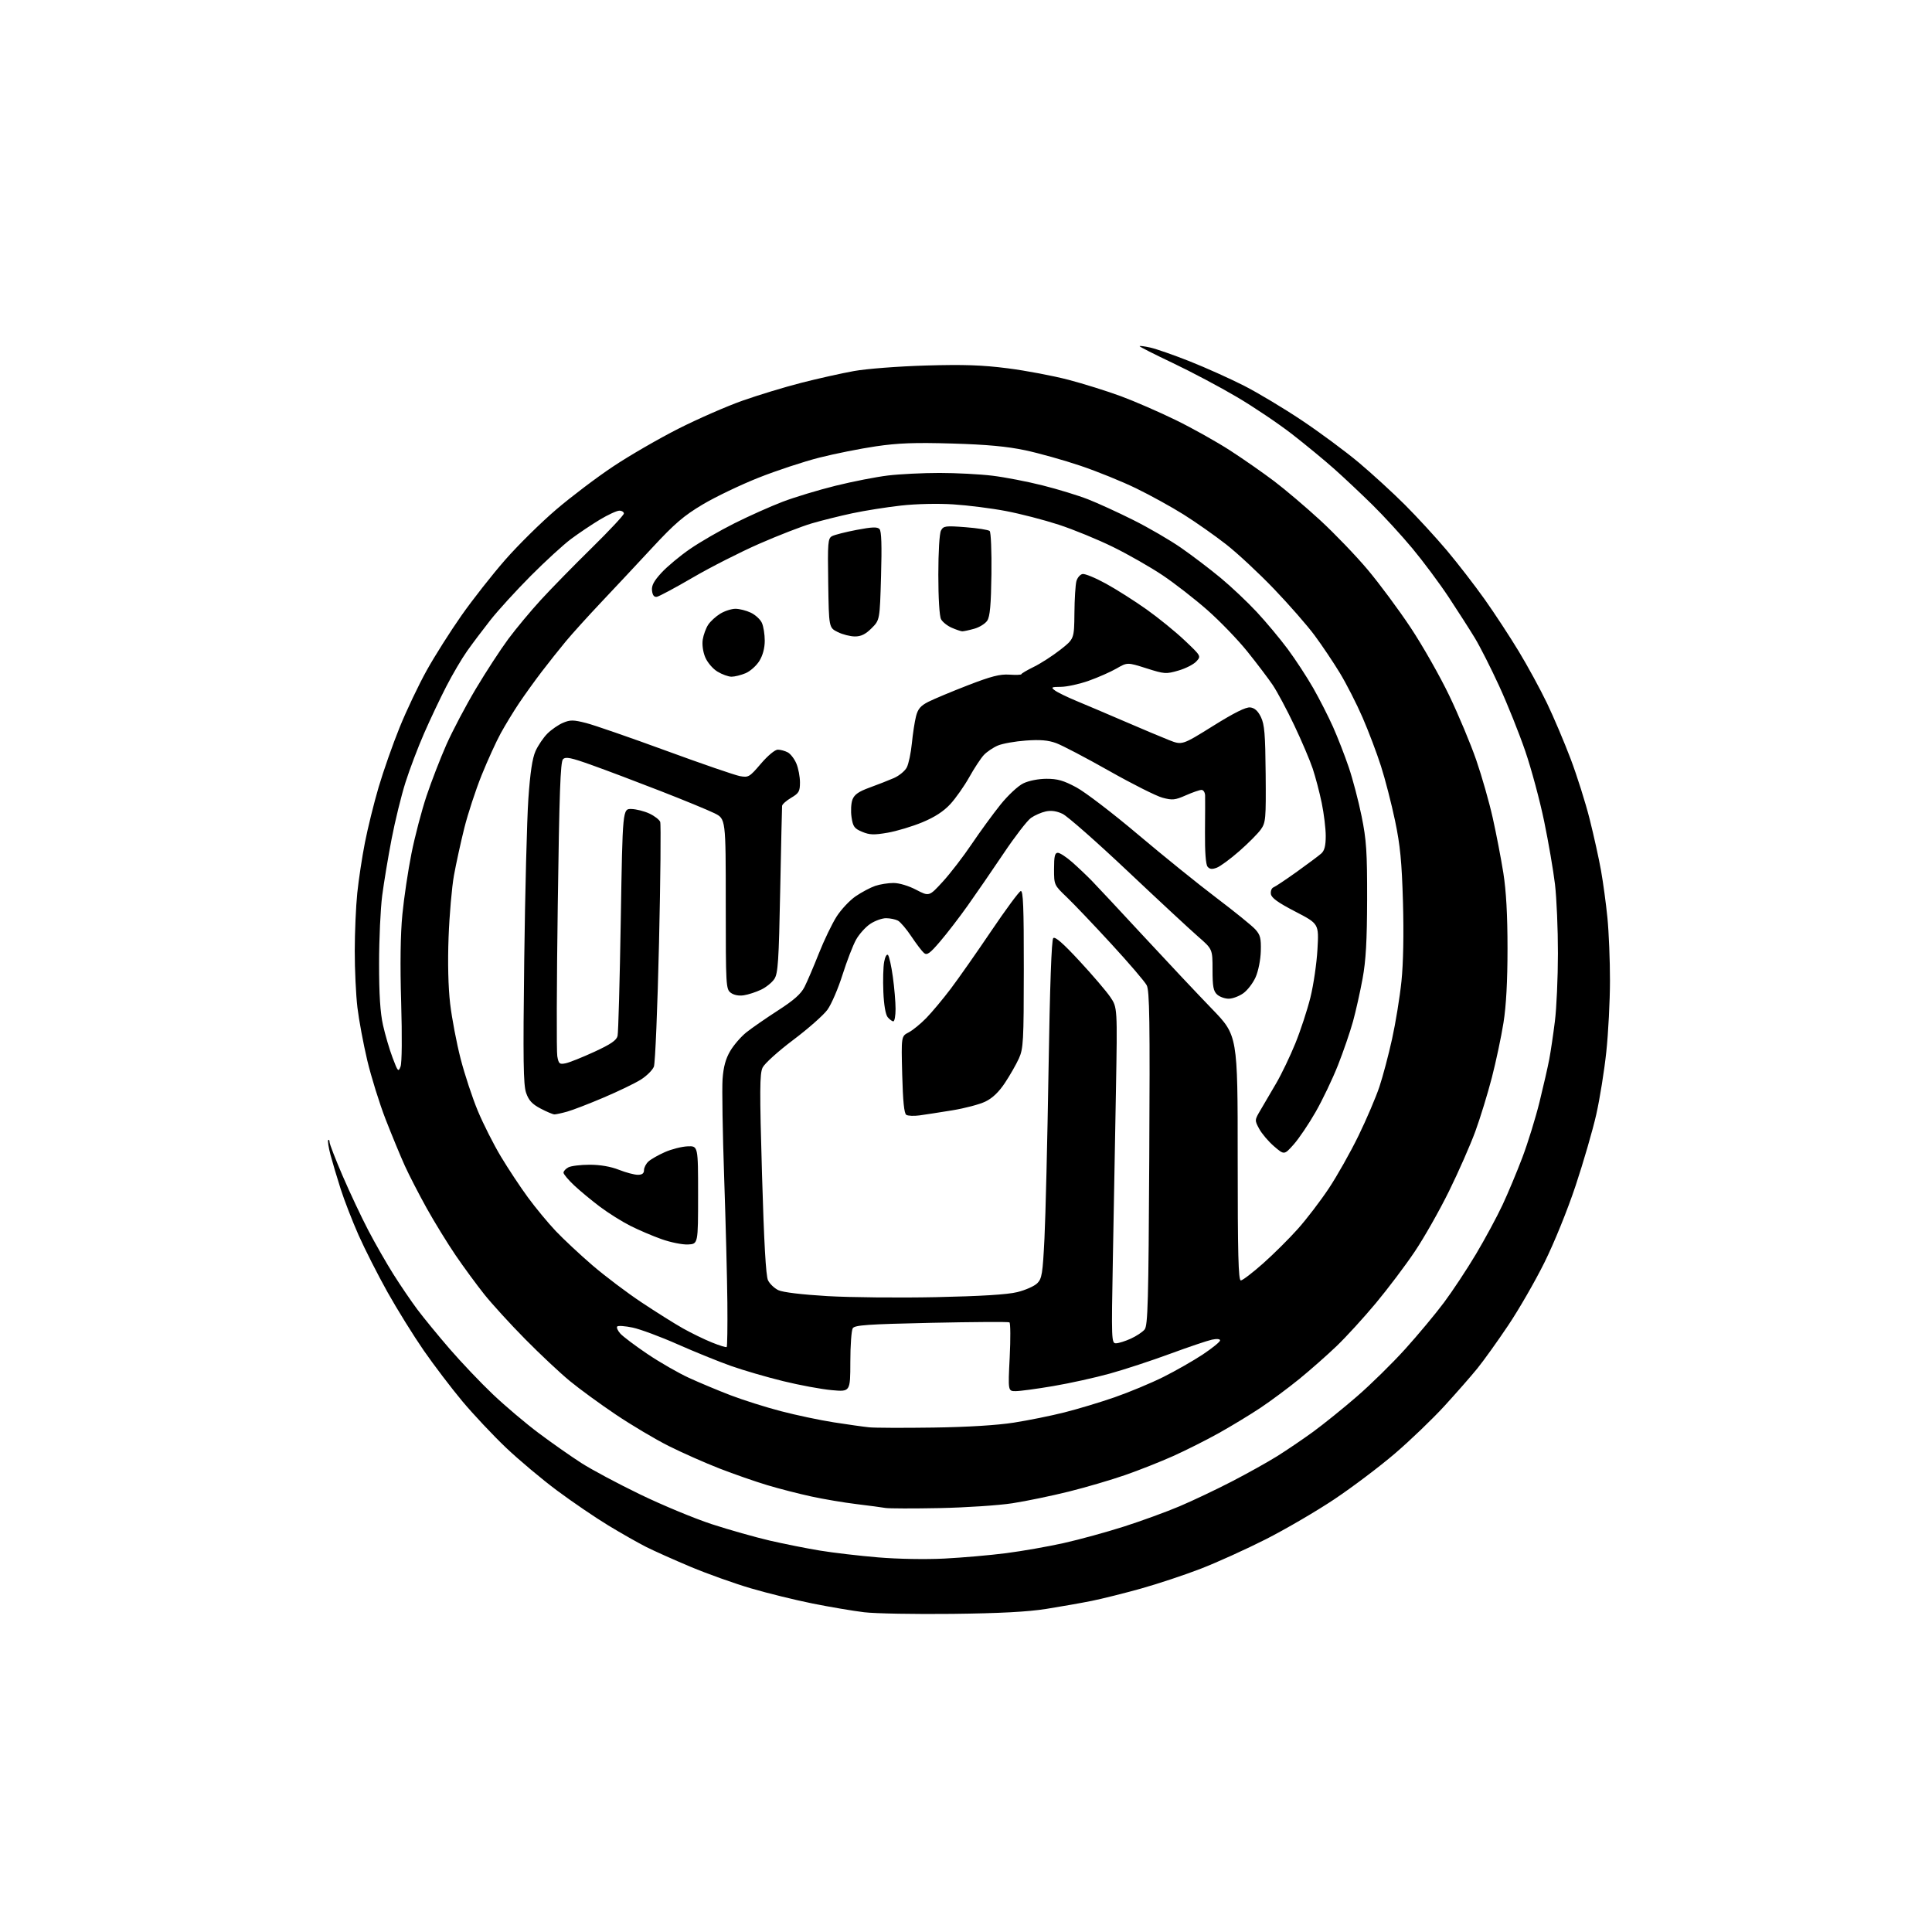 <?xml version="1.0" encoding="UTF-8" standalone="no"?>
<!-- Filename: 42ee947458b350f1063f5eb7f99943682bc862eec8554c75f5e24de78235b1ac.svg -->
<!-- Created with https://svgstud.io -->
<svg
  version="1.1"
  xmlns="http://www.w3.org/2000/svg"
  xmlns:xlink="http://www.w3.org/1999/xlink"
  xmlns:svg="http://www.w3.org/2000/svg"
  xmlns:rdf="http://www.w3.org/1999/02/22-rdf-syntax-ns#"
  xmlns:cc="http://creativecommons.org/ns#"
  xmlns:dc="http://purl.org/dc/elements/1.1/"
  viewBox="0 0 768 768"
  width="768"
  height="768"
  role="img"
  aria-labelledby="titleID descID"
>
  <title id="titleID">Create a logo for the following: Vibe Analytics measures how videos and images trigger emotions and actions in viewers. We reveal to advertisers—at a human level—who responds to what in what way and targets media buys for maximum impact.</title>
  <desc id="descID">AI-generated SVG illustration: Create a logo for the following: Vibe Analytics measures how videos and images trigger emotions and actions in viewers. We reveal to advertisers—at a human level—who responds to what in what way and targets media buys for maximum impact., created on https://svgstud.io</desc>

  <rect width="100%" height="100%" fill="white" />


  <path stroke="none" fill="black" fill-rule="evenodd" d="M378.50,641.54C363.65,641.71 347.90,641.42 343.50,640.89C339.10,640.36 329.88,638.80 323.00,637.42C316.12,636.04 305.10,633.33 298.50,631.39C291.90,629.45 281.12,625.60 274.54,622.84C267.96,620.07 260.00,616.52 256.86,614.93C253.71,613.34 246.94,609.50 241.82,606.39C236.69,603.28 227.55,597.06 221.50,592.56C215.45,588.06 206.28,580.36 201.11,575.45C195.95,570.53 188.15,562.23 183.78,557.01C179.41,551.78 172.50,542.69 168.43,536.82C164.37,530.95 157.89,520.52 154.04,513.65C150.20,506.78 145.02,496.57 142.53,490.97C140.05,485.37 136.85,477.12 135.42,472.64C133.99,468.16 132.17,462.07 131.38,459.11C130.60,456.14 130.19,453.48 130.48,453.19C130.76,452.90 131.00,453.27 131.00,454.00C131.00,454.73 133.34,460.77 136.20,467.42C139.06,474.06 143.63,483.77 146.36,489.00C149.09,494.23 153.59,502.10 156.36,506.50C159.13,510.90 163.42,517.20 165.88,520.50C168.35,523.80 174.13,530.85 178.72,536.17C183.31,541.48 191.03,549.61 195.88,554.22C200.73,558.83 208.94,565.79 214.14,569.68C219.33,573.57 226.94,578.90 231.04,581.54C235.14,584.18 245.70,589.82 254.50,594.07C263.30,598.33 276.12,603.65 283.00,605.90C289.88,608.14 300.23,611.07 306.00,612.41C311.77,613.74 320.77,615.53 326.00,616.39C331.23,617.25 341.57,618.46 349.00,619.08C356.80,619.74 367.99,619.94 375.50,619.55C382.65,619.18 393.68,618.22 400.00,617.40C406.32,616.59 416.61,614.78 422.85,613.39C429.09,612.00 439.87,609.04 446.81,606.82C453.75,604.60 463.72,600.97 468.96,598.74C474.21,596.51 483.53,592.09 489.69,588.90C495.84,585.72 503.94,581.20 507.69,578.86C511.43,576.52 517.88,572.15 522.00,569.15C526.12,566.14 533.97,559.82 539.42,555.09C544.88,550.37 553.51,541.89 558.60,536.25C563.69,530.62 570.63,522.29 574.02,517.75C577.41,513.21 583.13,504.55 586.74,498.50C590.34,492.45 595.07,483.68 597.26,479.00C599.45,474.32 603.01,465.81 605.18,460.07C607.35,454.33 610.41,444.43 611.98,438.07C613.55,431.71 615.30,424.02 615.87,421.00C616.44,417.98 617.44,411.23 618.09,406.00C618.75,400.77 619.29,388.62 619.30,379.00C619.31,369.38 618.78,357.00 618.13,351.50C617.47,346.00 615.54,334.75 613.83,326.50C612.13,318.25 608.75,305.69 606.32,298.59C603.89,291.49 599.22,279.84 595.94,272.70C592.66,265.56 588.31,256.97 586.27,253.61C584.23,250.25 579.56,242.97 575.90,237.42C572.23,231.88 565.74,223.16 561.47,218.03C557.21,212.91 550.07,205.12 545.61,200.73C541.15,196.34 534.35,189.94 530.50,186.51C526.65,183.08 519.09,176.84 513.69,172.64C508.29,168.44 498.39,161.77 491.69,157.82C484.99,153.86 473.54,147.79 466.25,144.33C458.96,140.87 453.00,137.85 453.00,137.62C453.00,137.40 454.91,137.64 457.25,138.16C459.59,138.68 466.68,141.15 473.00,143.66C479.32,146.17 489.00,150.52 494.50,153.32C500.00,156.12 510.35,162.33 517.50,167.11C524.65,171.89 534.80,179.40 540.05,183.80C545.30,188.20 553.58,195.78 558.46,200.65C563.33,205.52 570.85,213.70 575.18,218.84C579.50,223.98 586.25,232.72 590.18,238.25C594.11,243.79 600.20,253.09 603.72,258.91C607.25,264.73 612.29,274.00 614.94,279.50C617.58,285.00 621.81,294.96 624.34,301.64C626.87,308.31 630.28,319.11 631.92,325.64C633.56,332.16 635.59,341.32 636.42,346.00C637.26,350.68 638.41,359.16 638.98,364.86C639.54,370.55 640.00,381.80 639.99,389.86C639.98,397.91 639.33,410.63 638.53,418.11C637.74,425.60 635.94,436.83 634.53,443.06C633.12,449.30 629.43,462.01 626.33,471.32C623.09,481.06 617.82,494.04 613.93,501.88C610.21,509.37 603.72,520.64 599.50,526.91C595.29,533.19 589.81,540.84 587.32,543.91C584.83,546.99 578.90,553.75 574.15,558.94C569.39,564.13 560.55,572.62 554.50,577.80C548.45,582.98 537.65,591.13 530.50,595.92C523.35,600.70 511.07,607.87 503.22,611.86C495.36,615.84 483.71,621.12 477.32,623.59C470.93,626.06 460.25,629.61 453.60,631.47C446.94,633.33 438.12,635.54 434.00,636.37C429.88,637.20 421.77,638.63 416.00,639.55C408.60,640.73 397.53,641.32 378.50,641.54zM373.50,599.49C363.05,599.70 353.38,599.67 352.00,599.44C350.62,599.20 345.45,598.51 340.50,597.91C335.55,597.31 327.45,595.95 322.50,594.87C317.55,593.80 309.68,591.78 305.00,590.37C300.32,588.97 291.77,585.99 286.00,583.75C280.23,581.50 271.13,577.47 265.79,574.79C260.45,572.11 251.00,566.49 244.79,562.31C238.58,558.14 230.35,552.13 226.50,548.96C222.65,545.80 214.68,538.32 208.79,532.35C202.89,526.38 195.56,518.35 192.49,514.50C189.43,510.65 184.31,503.68 181.12,499.00C177.93,494.32 172.78,485.95 169.67,480.38C166.57,474.81 162.63,467.16 160.91,463.38C159.20,459.60 155.78,451.32 153.31,445.00C150.85,438.68 147.56,428.10 145.99,421.50C144.43,414.90 142.67,405.45 142.08,400.50C141.49,395.55 141.01,385.43 141.02,378.00C141.03,370.57 141.48,360.23 142.02,355.00C142.56,349.77 143.92,340.77 145.05,335.00C146.18,329.23 148.63,319.28 150.51,312.91C152.39,306.53 156.15,295.82 158.88,289.10C161.60,282.39 166.43,272.23 169.61,266.52C172.78,260.81 179.01,250.98 183.44,244.67C187.87,238.36 195.69,228.41 200.81,222.56C205.93,216.71 215.04,207.72 221.06,202.58C227.07,197.44 237.28,189.72 243.75,185.42C250.21,181.11 261.86,174.38 269.63,170.44C277.40,166.51 288.87,161.49 295.13,159.28C301.38,157.07 311.90,153.87 318.50,152.18C325.10,150.49 334.55,148.38 339.50,147.49C344.51,146.59 357.14,145.62 368.00,145.30C383.07,144.86 390.48,145.11 400.60,146.41C407.81,147.33 418.64,149.38 424.68,150.96C430.72,152.54 440.13,155.49 445.58,157.50C451.04,159.52 460.90,163.81 467.50,167.04C474.10,170.27 483.77,175.69 489.00,179.08C494.23,182.46 502.10,187.96 506.50,191.28C510.90,194.61 519.15,201.61 524.83,206.84C530.51,212.07 538.98,220.88 543.65,226.43C548.31,231.97 556.01,242.35 560.75,249.49C565.50,256.64 572.40,268.79 576.10,276.50C579.80,284.21 584.63,295.76 586.84,302.16C589.05,308.56 592.00,318.91 593.39,325.15C594.79,331.39 596.68,341.23 597.60,347.00C598.73,354.17 599.26,363.69 599.26,377.00C599.26,390.07 598.73,399.83 597.65,406.60C596.77,412.15 594.69,421.93 593.04,428.34C591.39,434.74 588.43,444.37 586.47,449.74C584.50,455.11 579.80,465.80 576.01,473.50C572.22,481.20 566.10,492.00 562.40,497.50C558.71,503.00 551.75,512.23 546.94,518.00C542.13,523.77 535.11,531.46 531.34,535.07C527.58,538.68 520.90,544.57 516.50,548.16C512.10,551.74 505.12,556.92 501.00,559.67C496.88,562.41 489.45,566.91 484.50,569.68C479.55,572.44 471.40,576.54 466.39,578.79C461.37,581.04 452.76,584.45 447.25,586.36C441.74,588.28 431.66,591.24 424.86,592.93C418.06,594.62 408.00,596.71 402.50,597.56C397.00,598.41 383.95,599.28 373.50,599.49zM371.00,567.48C384.55,567.29 396.38,566.56 403.00,565.52C408.77,564.62 417.81,562.79 423.08,561.46C428.35,560.14 437.35,557.43 443.08,555.44C448.81,553.45 457.51,549.83 462.41,547.39C467.31,544.94 474.39,540.90 478.16,538.40C481.92,535.89 485.00,533.40 485.00,532.84C485.00,532.24 483.72,532.12 481.75,532.54C479.96,532.92 472.49,535.45 465.14,538.15C457.80,540.86 447.00,544.41 441.14,546.03C435.29,547.65 425.17,549.89 418.65,550.99C412.13,552.10 405.43,553.00 403.75,553.00C400.70,553.00 400.70,553.00 401.37,539.57C401.74,532.19 401.69,525.93 401.27,525.66C400.84,525.40 386.86,525.48 370.21,525.84C344.88,526.39 339.77,526.75 338.98,528.00C338.46,528.83 338.02,534.85 338.02,541.39C338.00,553.28 338.00,553.28 330.59,552.60C326.51,552.23 317.85,550.63 311.34,549.03C304.83,547.44 295.49,544.72 290.58,542.98C285.68,541.25 276.10,537.36 269.30,534.35C262.50,531.34 254.49,528.37 251.50,527.74C248.51,527.11 245.75,526.91 245.37,527.29C244.99,527.68 245.54,528.95 246.59,530.12C247.64,531.29 252.50,534.95 257.39,538.25C262.28,541.55 269.71,545.81 273.89,547.73C278.08,549.65 285.51,552.76 290.42,554.64C295.32,556.52 304.32,559.37 310.42,560.96C316.51,562.55 326.00,564.56 331.50,565.41C337.00,566.27 343.30,567.16 345.50,567.38C347.70,567.61 359.18,567.65 371.00,567.48zM288.88,535.46C289.11,535.23 289.23,527.27 289.14,517.77C289.05,508.27 288.48,485.94 287.87,468.15C287.25,450.35 286.97,432.72 287.23,428.97C287.58,424.12 288.45,420.90 290.26,417.82C291.65,415.45 294.53,412.11 296.65,410.41C298.77,408.71 304.42,404.80 309.20,401.71C315.60,397.59 318.41,395.10 319.82,392.30C320.88,390.21 323.44,384.23 325.51,379.00C327.58,373.77 330.76,367.18 332.56,364.35C334.37,361.52 337.79,357.88 340.17,356.26C342.55,354.64 346.03,352.80 347.90,352.16C349.77,351.52 353.04,351.00 355.17,351.00C357.43,351.00 361.18,352.12 364.19,353.70C369.35,356.39 369.35,356.39 374.79,350.45C377.78,347.18 382.96,340.45 386.29,335.50C389.63,330.55 394.77,323.51 397.71,319.85C400.70,316.13 404.71,312.40 406.78,311.40C408.97,310.34 412.77,309.59 416.00,309.58C420.37,309.57 422.81,310.27 427.87,312.99C431.38,314.87 442.40,323.30 452.37,331.73C462.34,340.15 476.35,351.47 483.50,356.88C490.65,362.29 497.59,367.91 498.93,369.36C501.00,371.62 501.33,372.91 501.19,378.08C501.10,381.51 500.20,386.02 499.14,388.42C498.10,390.77 495.89,393.66 494.22,394.84C492.55,396.03 489.95,397.00 488.42,397.00C486.90,397.00 484.83,396.26 483.83,395.35C482.34,394.00 482.00,392.16 482.00,385.49C482.00,377.30 482.00,377.30 476.25,372.29C473.09,369.54 460.46,357.81 448.19,346.23C435.92,334.65 424.31,324.43 422.39,323.52C420.05,322.40 417.86,322.09 415.70,322.56C413.94,322.94 411.29,324.10 409.82,325.14C408.34,326.19 403.44,332.54 398.93,339.27C394.41,346.00 388.00,355.32 384.67,360.00C381.35,364.68 376.41,371.10 373.69,374.27C369.65,379.01 368.50,379.83 367.32,378.85C366.53,378.19 364.28,375.24 362.32,372.30C360.37,369.36 357.95,366.51 356.95,365.97C355.95,365.44 353.82,365.00 352.21,365.00C350.61,365.00 347.77,366.03 345.91,367.28C344.05,368.53 341.53,371.34 340.31,373.52C339.08,375.70 336.66,381.99 334.91,387.49C333.17,393.00 330.47,399.26 328.91,401.40C327.35,403.55 321.22,408.95 315.29,413.41C309.31,417.91 303.91,422.79 303.14,424.39C301.98,426.82 301.94,433.51 302.91,466.81C303.70,493.86 304.45,507.16 305.29,508.92C305.96,510.33 307.82,512.10 309.40,512.86C311.16,513.71 318.75,514.62 328.89,515.22C338.03,515.75 357.43,515.94 372.00,515.64C389.91,515.26 400.40,514.62 404.37,513.64C407.60,512.85 411.17,511.27 412.32,510.12C414.18,508.27 414.49,506.32 415.19,492.27C415.63,483.60 416.35,453.43 416.81,425.23C417.34,391.94 418.00,373.60 418.68,372.92C419.41,372.19 422.58,374.95 429.11,382.01C434.28,387.58 439.78,394.02 441.35,396.32C444.19,400.50 444.19,400.50 443.60,433.75C443.27,452.04 442.72,482.07 442.38,500.50C441.78,532.80 441.82,534.00 443.63,533.98C444.66,533.97 447.30,533.14 449.50,532.14C451.70,531.14 454.18,529.50 455.00,528.50C456.29,526.94 456.55,517.51 456.85,460.48C457.15,405.80 456.97,393.82 455.83,391.65C455.08,390.21 448.77,382.84 441.80,375.27C434.84,367.70 426.86,359.32 424.07,356.65C419.01,351.81 419.00,351.80 419.00,345.40C419.00,340.38 419.32,339.00 420.50,339.00C421.32,339.00 423.90,340.69 426.24,342.75C428.57,344.81 432.06,348.12 433.99,350.10C435.92,352.08 445.15,361.96 454.50,372.06C463.85,382.16 476.11,395.19 481.75,401.02C492.00,411.61 492.00,411.61 492.00,460.30C492.00,498.60 492.27,509.00 493.25,508.99C493.94,508.98 497.92,505.94 502.09,502.24C506.27,498.53 512.49,492.35 515.92,488.50C519.36,484.65 524.86,477.45 528.16,472.50C531.46,467.55 536.79,458.10 540.01,451.50C543.22,444.90 546.97,436.12 548.34,432.00C549.71,427.88 551.98,419.32 553.37,413.00C554.77,406.68 556.45,396.36 557.10,390.07C557.84,382.90 558.06,371.17 557.70,358.57C557.23,342.48 556.61,336.07 554.55,326.22C553.13,319.46 550.62,309.71 548.96,304.55C547.31,299.38 544.02,290.69 541.65,285.24C539.29,279.79 535.22,271.82 532.62,267.53C530.01,263.24 525.51,256.53 522.61,252.62C519.72,248.70 512.44,240.38 506.45,234.13C500.45,227.87 491.87,219.88 487.37,216.37C482.88,212.86 475.28,207.53 470.49,204.52C465.71,201.52 457.22,196.84 451.64,194.13C446.06,191.41 436.10,187.37 429.50,185.15C422.90,182.92 413.00,180.15 407.50,178.98C400.28,177.46 392.23,176.71 378.50,176.31C363.63,175.87 357.04,176.12 348.18,177.42C341.95,178.34 331.83,180.36 325.68,181.92C319.53,183.48 308.65,187.07 301.50,189.91C294.35,192.75 284.37,197.53 279.32,200.54C271.81,205.01 268.16,208.15 259.32,217.68C253.37,224.10 244.21,233.88 238.97,239.42C233.73,244.97 227.39,251.97 224.88,255.00C222.37,258.02 218.08,263.43 215.35,267.00C212.62,270.57 208.57,276.20 206.35,279.50C204.14,282.80 200.85,288.20 199.04,291.50C197.23,294.80 193.82,302.30 191.45,308.16C189.09,314.03 185.99,323.48 184.57,329.16C183.15,334.85 181.30,343.32 180.45,348.00C179.61,352.68 178.65,363.70 178.32,372.50C177.94,382.66 178.17,392.33 178.94,399.00C179.62,404.77 181.49,414.61 183.10,420.86C184.71,427.11 187.79,436.45 189.95,441.62C192.11,446.79 196.23,454.95 199.12,459.76C202.01,464.57 206.84,471.88 209.87,476.00C212.89,480.12 217.87,486.14 220.93,489.37C223.99,492.59 230.55,498.72 235.50,502.98C240.45,507.23 249.22,513.86 255.00,517.70C260.77,521.54 268.19,526.20 271.48,528.05C274.77,529.90 279.93,532.42 282.96,533.64C285.98,534.87 288.64,535.69 288.88,535.46zM273.50,494.70C271.30,494.81 266.57,493.86 263.00,492.59C259.43,491.33 253.80,488.92 250.50,487.25C247.20,485.58 241.80,482.19 238.50,479.71C235.20,477.23 230.59,473.41 228.25,471.22C225.91,469.02 224.00,466.74 224.00,466.15C224.00,465.56 224.87,464.60 225.93,464.04C227.00,463.47 230.81,463.00 234.40,463.00C238.57,463.00 242.76,463.72 246.00,465.00C248.79,466.10 252.18,467.00 253.54,467.00C255.26,467.00 256.00,466.45 256.00,465.15C256.00,464.14 256.80,462.58 257.79,461.69C258.77,460.80 261.71,459.13 264.33,457.97C266.94,456.82 270.98,455.79 273.29,455.69C277.50,455.50 277.50,455.50 277.50,475.00C277.50,494.50 277.50,494.50 273.50,494.70zM514.25,454.95C510.50,459.15 510.50,459.15 506.46,455.68C504.24,453.77 501.59,450.65 500.56,448.75C498.70,445.30 498.71,445.26 501.10,441.22C502.42,438.98 505.22,434.20 507.33,430.58C509.44,426.97 512.85,419.85 514.92,414.76C516.99,409.67 519.68,401.45 520.91,396.51C522.14,391.56 523.40,382.95 523.71,377.37C524.29,367.23 524.29,367.23 514.89,362.36C508.03,358.81 505.42,356.93 505.20,355.38C505.03,354.21 505.49,353.03 506.22,352.74C506.95,352.46 511.14,349.67 515.53,346.53C519.91,343.39 524.29,340.12 525.25,339.26C526.51,338.13 527.00,336.17 527.00,332.30C527.00,329.34 526.28,323.45 525.41,319.21C524.54,314.97 522.91,308.80 521.81,305.50C520.70,302.20 517.41,294.46 514.48,288.30C511.56,282.15 507.71,274.95 505.93,272.30C504.14,269.66 499.61,263.68 495.85,259.00C492.09,254.32 484.93,246.90 479.93,242.50C474.93,238.10 466.93,231.88 462.17,228.69C457.40,225.49 448.55,220.43 442.50,217.46C436.45,214.48 426.72,210.49 420.88,208.58C415.04,206.68 405.59,204.23 399.88,203.15C394.17,202.06 384.77,200.87 379.00,200.50C372.82,200.10 364.24,200.29 358.14,200.97C352.44,201.61 343.75,202.98 338.84,204.03C333.92,205.08 326.66,206.89 322.70,208.05C318.74,209.21 309.33,212.86 301.78,216.17C294.24,219.48 282.37,225.51 275.40,229.58C268.43,233.65 262.00,237.09 261.11,237.24C260.02,237.42 259.40,236.63 259.19,234.80C258.95,232.77 259.91,230.97 262.97,227.65C265.22,225.20 270.31,220.96 274.28,218.23C278.25,215.49 286.20,210.89 291.95,208.02C297.69,205.14 306.31,201.29 311.10,199.46C315.90,197.63 325.37,194.77 332.16,193.09C338.95,191.41 348.31,189.58 352.97,189.02C357.63,188.46 366.86,188.00 373.47,188.00C380.09,188.00 389.55,188.50 394.50,189.10C399.45,189.70 408.45,191.44 414.50,192.97C420.55,194.49 428.65,196.97 432.50,198.48C436.35,199.98 444.45,203.69 450.50,206.72C456.55,209.74 465.10,214.71 469.50,217.77C473.90,220.82 480.96,226.19 485.19,229.70C489.42,233.20 495.90,239.32 499.59,243.29C503.28,247.25 508.81,253.88 511.88,258.00C514.94,262.12 519.50,269.10 522.02,273.50C524.53,277.90 528.08,284.88 529.92,289.00C531.75,293.12 534.56,300.31 536.14,304.98C537.73,309.64 540.03,318.41 541.26,324.48C543.18,333.96 543.48,338.58 543.45,357.50C543.41,373.99 542.96,381.88 541.65,389.00C540.69,394.23 538.98,401.88 537.85,406.00C536.71,410.12 534.02,417.97 531.86,423.44C529.70,428.90 525.70,437.29 522.96,442.06C520.23,446.84 516.31,452.64 514.25,454.95zM365.50,443.39C363.30,443.69 360.95,443.59 360.27,443.17C359.41,442.64 358.92,437.77 358.64,427.16C358.25,411.92 358.25,411.92 361.18,410.41C362.79,409.58 365.95,407.01 368.20,404.70C370.45,402.39 374.82,397.16 377.90,393.09C380.98,389.01 388.23,378.68 394.00,370.13C399.77,361.59 405.06,354.42 405.75,354.21C406.73,353.91 407.00,360.56 406.98,385.17C406.96,414.01 406.80,416.84 405.02,420.77C403.95,423.12 401.46,427.48 399.48,430.46C397.05,434.12 394.53,436.53 391.69,437.90C389.39,439.01 383.45,440.58 378.50,441.38C373.55,442.19 367.70,443.09 365.50,443.39zM220.41,442.99C219.81,443.00 217.33,441.95 214.91,440.68C211.53,438.90 210.18,437.44 209.14,434.43C208.03,431.23 207.89,421.45 208.39,381.50C208.73,354.55 209.47,325.78 210.03,317.57C210.75,307.12 211.61,301.43 212.88,298.57C213.89,296.33 216.01,293.20 217.60,291.61C219.20,290.02 221.99,288.09 223.82,287.32C226.68,286.11 227.93,286.12 233.01,287.42C236.25,288.25 250.50,293.19 264.70,298.39C278.89,303.59 292.12,308.14 294.10,308.51C297.53,309.14 297.93,308.90 302.47,303.58C305.23,300.36 308.06,298.00 309.19,298.00C310.26,298.00 312.04,298.49 313.15,299.08C314.26,299.67 315.81,301.69 316.58,303.55C317.36,305.41 318.00,308.77 318.00,311.00C318.00,314.59 317.59,315.31 314.50,317.13C312.57,318.27 310.95,319.72 310.89,320.35C310.83,320.98 310.50,336.15 310.14,354.05C309.59,382.09 309.27,386.95 307.82,389.15C306.90,390.55 304.52,392.48 302.52,393.42C300.53,394.37 297.46,395.37 295.70,395.64C293.72,395.95 291.74,395.57 290.50,394.65C288.57,393.20 288.50,391.98 288.50,359.32C288.50,325.50 288.50,325.50 284.00,323.27C281.52,322.05 271.85,318.06 262.50,314.42C253.15,310.77 240.91,306.15 235.30,304.15C226.94,301.15 224.87,300.73 223.80,301.80C222.78,302.82 222.33,315.34 221.72,359.80C221.28,390.98 221.20,418.01 221.53,419.86C222.07,422.88 222.41,423.17 224.82,422.68C226.29,422.39 231.42,420.34 236.22,418.13C242.78,415.11 245.07,413.55 245.49,411.81C245.80,410.54 246.37,389.70 246.77,365.50C247.50,321.50 247.50,321.50 251.02,321.59C252.95,321.65 256.18,322.47 258.19,323.42C260.20,324.37 262.11,325.85 262.44,326.71C262.77,327.57 262.56,349.24 261.97,374.88C261.38,400.52 260.46,422.63 259.93,424.01C259.39,425.39 257.05,427.71 254.73,429.17C252.40,430.63 245.75,433.84 239.93,436.31C234.12,438.78 227.60,441.30 225.43,441.90C223.27,442.50 221.01,442.99 220.41,442.99zM159.23,423.96C159.77,422.51 159.87,412.04 159.47,398.50C159.02,383.36 159.18,371.40 159.95,363.50C160.59,356.90 162.22,345.98 163.57,339.24C164.91,332.50 167.61,322.23 169.55,316.41C171.50,310.59 175.07,301.38 177.48,295.93C179.90,290.49 185.15,280.53 189.16,273.80C193.17,267.07 198.97,258.18 202.04,254.03C205.12,249.89 210.93,242.90 214.97,238.50C219.00,234.10 228.08,224.82 235.15,217.88C242.22,210.93 248.00,204.75 248.00,204.13C248.00,203.51 247.19,203.00 246.19,203.00C245.20,203.00 241.71,204.61 238.44,206.57C235.17,208.54 230.03,211.99 227.00,214.25C223.97,216.51 216.76,223.11 210.97,228.93C205.19,234.74 197.97,242.65 194.94,246.50C191.91,250.35 187.74,255.89 185.68,258.81C183.61,261.73 179.90,268.03 177.44,272.81C174.97,277.59 170.99,286.00 168.59,291.50C166.18,297.00 162.85,305.77 161.19,311.00C159.53,316.23 157.04,326.35 155.67,333.50C154.29,340.65 152.61,350.77 151.93,356.00C151.25,361.23 150.69,373.38 150.69,383.00C150.68,395.27 151.15,402.59 152.25,407.50C153.11,411.35 154.82,417.18 156.06,420.46C158.15,426.01 158.36,426.25 159.23,423.96zM355.12,406.00C354.64,406.00 353.63,405.26 352.87,404.35C352.03,403.33 351.36,399.47 351.15,394.31C350.95,389.70 351.09,384.31 351.47,382.33C351.84,380.31 352.51,379.13 352.99,379.62C353.46,380.10 354.33,384.02 354.92,388.32C355.52,392.62 356.00,398.36 356.00,401.07C356.00,403.78 355.61,406.00 355.12,406.00zM483.70,344.92C481.82,345.64 480.86,345.53 480.03,344.53C479.31,343.67 478.94,338.68 479.00,330.84C479.06,324.05 479.08,317.49 479.05,316.25C479.02,315.01 478.38,314.00 477.63,314.00C476.87,314.00 474.07,314.97 471.40,316.15C467.09,318.05 466.05,318.16 462.10,317.10C459.65,316.45 450.10,311.65 440.88,306.43C431.66,301.22 422.18,296.25 419.81,295.39C416.65,294.24 413.44,293.97 407.80,294.38C403.57,294.68 398.57,295.57 396.69,296.35C394.82,297.14 392.30,298.84 391.09,300.13C389.89,301.42 387.28,305.38 385.30,308.93C383.31,312.48 379.93,317.29 377.78,319.63C375.10,322.53 371.59,324.82 366.67,326.86C362.72,328.51 356.52,330.37 352.89,331.01C347.41,331.96 345.70,331.90 342.72,330.66C339.60,329.35 339.06,328.61 338.50,324.83C338.14,322.45 338.31,319.31 338.87,317.84C339.63,315.85 341.32,314.66 345.69,313.07C348.89,311.91 353.22,310.21 355.32,309.30C357.42,308.38 359.73,306.48 360.46,305.07C361.19,303.66 362.10,299.35 362.48,295.50C362.86,291.65 363.60,286.81 364.13,284.75C364.87,281.82 365.94,280.56 369.01,278.99C371.18,277.89 378.25,274.93 384.72,272.42C394.02,268.82 397.50,267.93 401.25,268.18C403.86,268.36 406.01,268.27 406.02,268.00C406.02,267.73 408.27,266.40 411.01,265.06C413.75,263.71 418.47,260.67 421.50,258.29C427.00,253.97 427.00,253.97 427.10,243.74C427.15,238.11 427.51,232.38 427.89,231.01C428.28,229.63 429.37,228.36 430.32,228.18C431.27,227.99 435.46,229.72 439.63,232.01C443.81,234.30 451.07,238.91 455.78,242.26C460.49,245.60 467.30,251.14 470.92,254.57C477.49,260.79 477.49,260.80 475.57,262.92C474.51,264.09 471.31,265.73 468.46,266.55C463.52,267.99 462.91,267.95 455.71,265.66C448.14,263.26 448.14,263.26 443.82,265.75C441.44,267.12 436.47,269.31 432.77,270.62C429.07,271.93 424.12,273.01 421.77,273.03C417.90,273.06 417.67,273.20 419.34,274.46C420.35,275.22 424.18,277.09 427.84,278.61C431.50,280.12 440.12,283.79 447.00,286.75C453.88,289.72 461.84,293.07 464.71,294.20C469.91,296.24 469.91,296.24 482.20,288.58C490.63,283.32 495.27,281.01 496.99,281.21C498.72,281.41 500.04,282.59 501.23,285.03C502.66,287.96 502.98,291.82 503.12,307.68C503.27,325.61 503.15,326.99 501.19,329.74C500.04,331.35 496.21,335.21 492.67,338.31C489.13,341.42 485.10,344.39 483.70,344.92zM290.78,269.00C289.53,268.99 287.01,268.08 285.19,266.97C283.34,265.85 281.20,263.33 280.34,261.28C279.43,259.09 279.03,256.21 279.36,254.19C279.66,252.32 280.63,249.69 281.51,248.35C282.39,247.00 284.55,245.03 286.30,243.96C288.06,242.88 290.78,242.01 292.35,242.00C293.92,242.00 296.67,242.70 298.46,243.55C300.25,244.40 302.24,246.22 302.86,247.60C303.49,248.97 304.00,252.16 304.00,254.68C304.00,257.63 303.23,260.51 301.85,262.75C300.66,264.66 298.20,266.85 296.38,267.61C294.56,268.38 292.04,269.00 290.78,269.00zM339.85,253.00C338.01,253.00 334.93,252.21 333.00,251.25C329.50,249.50 329.50,249.50 329.23,231.80C328.98,215.55 329.10,214.01 330.77,213.12C331.77,212.59 336.17,211.47 340.54,210.64C346.68,209.47 348.76,209.39 349.62,210.31C350.40,211.14 350.58,216.83 350.23,228.98C349.73,246.47 349.73,246.47 346.47,249.73C344.08,252.12 342.30,253.00 339.85,253.00zM382.50,250.96C381.95,250.94 380.07,250.30 378.33,249.54C376.58,248.78 374.67,247.26 374.08,246.15C373.44,244.95 373.00,237.77 373.00,228.50C373.00,219.40 373.44,212.04 374.06,210.89C375.04,209.06 375.80,208.96 383.81,209.57C388.59,209.94 392.91,210.62 393.41,211.08C393.91,211.54 394.22,219.25 394.11,228.21C393.95,240.39 393.53,245.06 392.46,246.70C391.67,247.91 389.33,249.37 387.26,249.94C385.19,250.52 383.05,250.97 382.50,250.96z" />

</svg>
